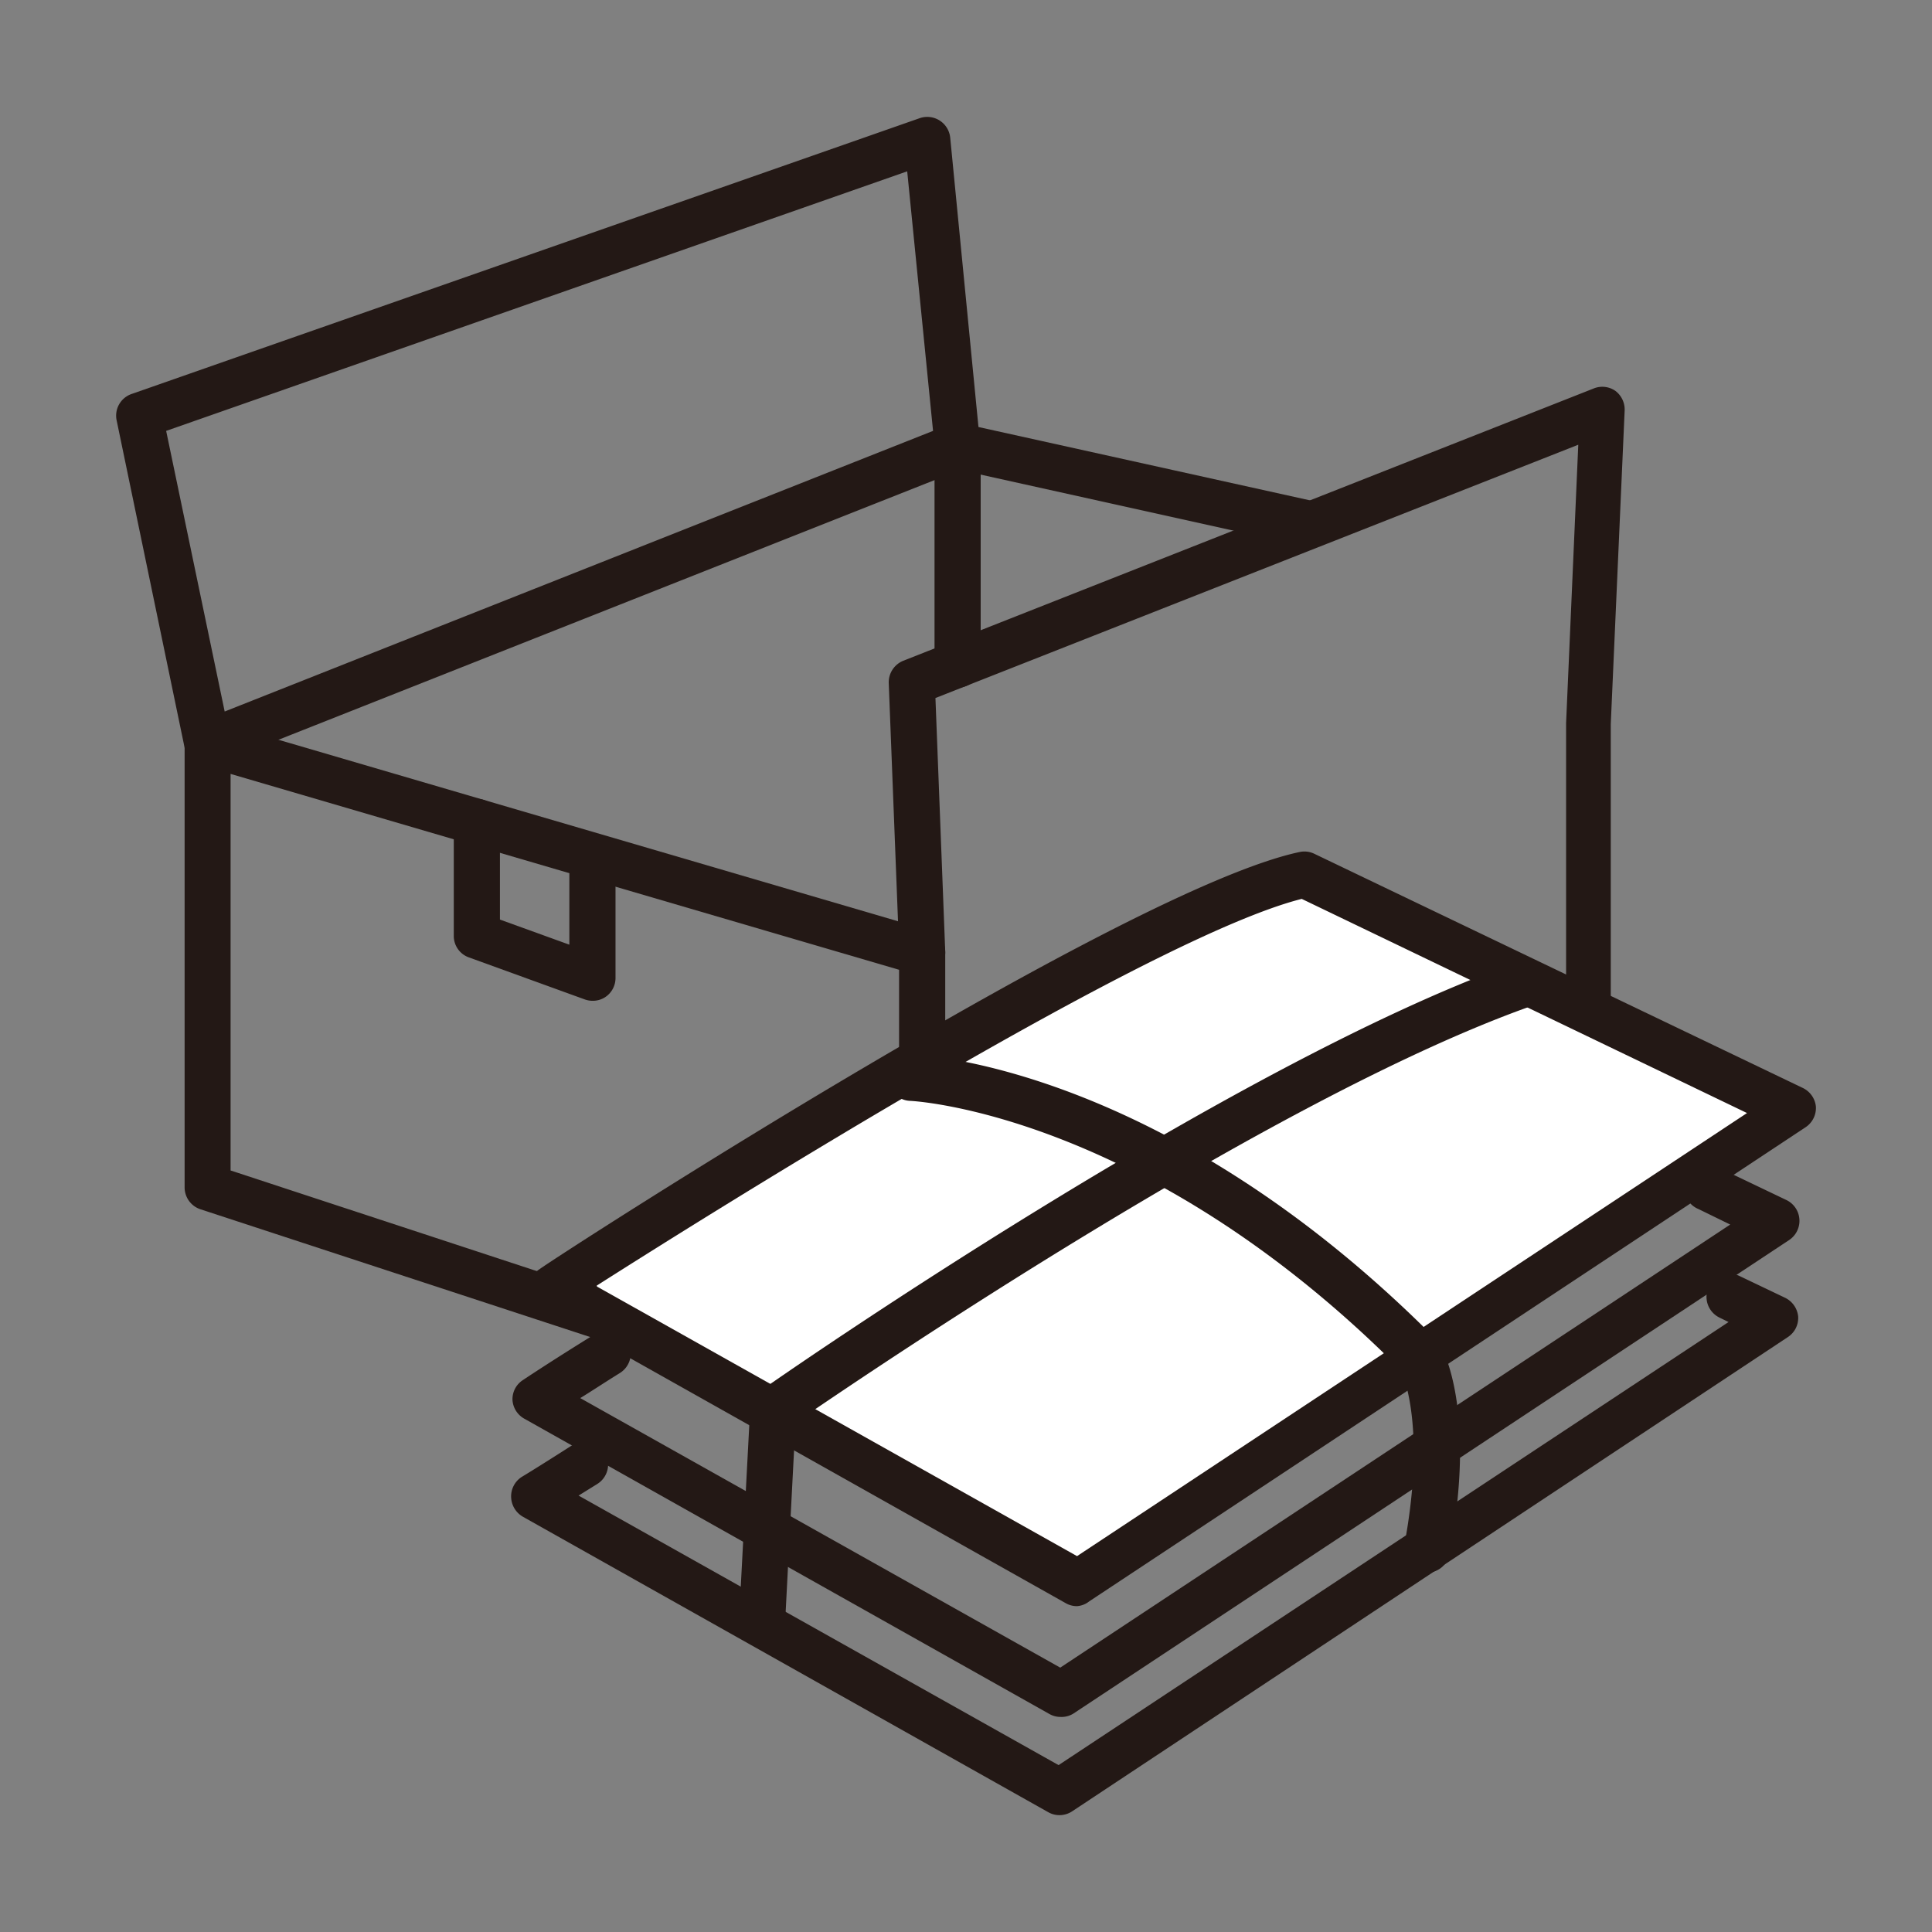 <?xml version="1.0" encoding="UTF-8"?> <svg xmlns="http://www.w3.org/2000/svg" viewBox="0 0 104.65 104.65"><rect x="0" y="0" width="104.65" height="104.65" fill="#808080" stroke="none"/><defs><style>.cls-1{fill:#231815;}.cls-2{fill:#fff;}.cls-3{fill:none;}</style></defs><g id="レイヤー_2" data-name="レイヤー 2"><g id="レイヤー_2-2" data-name="レイヤー 2"><path class="cls-1" d="M50,78.27a1.21,1.21,0,0,1-.38-.06L10.85,65.5A1.25,1.25,0,0,1,10,64.31V40.25a1.22,1.22,0,0,1,.5-1,1.23,1.23,0,0,1,1.1-.2L50.31,50.39a1.25,1.25,0,0,1,.89,1.2V77A1.24,1.24,0,0,1,50,78.27ZM12.49,63.4,48.7,75.3V52.53L12.49,41.92Z"></path><path class="cls-1" d="M11.24,41.5a1.27,1.27,0,0,1-.6-.15A1.3,1.3,0,0,1,10,40.5L6.32,22.78a1.24,1.24,0,0,1,.81-1.44L49.82,6.4a1.25,1.25,0,0,1,1.65,1.06L53,23.13l18.08,4a1.25,1.25,0,1,1-.53,2.44L52,25.46,11.7,41.41A1.25,1.25,0,0,1,11.24,41.5ZM9,23.34l3.17,15.2,38.37-15.2L49.14,9.28Z"></path><path class="cls-1" d="M50,78.27a1.25,1.25,0,0,1-.62-2.34l35.45-20V39.17l.66-15.08L50.67,37.81l.53,13.73a1.25,1.25,0,0,1-1.2,1.3,1.27,1.27,0,0,1-1.29-1.2L48.14,37a1.26,1.26,0,0,1,.79-1.21l37.4-14.75a1.24,1.24,0,0,1,1.18.14A1.27,1.27,0,0,1,88,22.28l-.75,16.94V56.66a1.25,1.25,0,0,1-.63,1.09L50.57,78.11A1.26,1.26,0,0,1,50,78.27Z"></path><path class="cls-1" d="M32.09,54.21a1.26,1.26,0,0,1-.43-.08L25.4,51.86a1.23,1.23,0,0,1-.82-1.17V44.52a1.25,1.25,0,1,1,2.5,0v5.29l3.76,1.36V46.53a1.25,1.25,0,0,1,2.5,0V53a1.24,1.24,0,0,1-.54,1A1.23,1.23,0,0,1,32.09,54.21Z"></path><path class="cls-1" d="M51.87,37.25A1.25,1.25,0,0,1,50.62,36V24.16a1.25,1.25,0,0,1,2.5,0V36A1.25,1.25,0,0,1,51.87,37.25Z"></path><path class="cls-1" d="M57.39,98.32a1.21,1.21,0,0,1-.61-.16l-28.45-16a1.27,1.27,0,0,1-.64-1A1.25,1.25,0,0,1,28.26,80S29,79.56,31,78.28a1.25,1.25,0,1,1,1.34,2.11l-1,.62,26,14.6,36.29-24-.49-.24a1.25,1.25,0,0,1,1.09-2.25L96.7,70.3a1.27,1.27,0,0,1,.7,1,1.24,1.24,0,0,1-.55,1.12L58.08,98.11A1.24,1.24,0,0,1,57.39,98.32Z"></path><path class="cls-1" d="M57.45,93a1.21,1.21,0,0,1-.61-.16l-28.45-16a1.25,1.25,0,0,1-.63-1,1.23,1.23,0,0,1,.57-1.09s1.49-1,3.92-2.5a1.25,1.25,0,0,1,1.33,2.12c-.84.52-1.56,1-2.15,1.36l26,14.6,36.29-24L92,65.49a1.25,1.25,0,1,1,1.08-2.25L96.76,65a1.25,1.25,0,0,1,.15,2.17L58.14,92.82A1.2,1.2,0,0,1,57.45,93Z"></path><path class="cls-2" d="M29.9,69.71S61.4,49.32,70.66,47.37L97.11,60.06,58.34,85.7Z"></path><path class="cls-1" d="M58.34,87a1.21,1.21,0,0,1-.61-.16l-28.45-16a1.25,1.25,0,0,1-.63-1,1.23,1.23,0,0,1,.57-1.09C30.51,67.82,61,48.13,70.4,46.15a1.23,1.23,0,0,1,.8.1L97.65,58.93a1.26,1.26,0,0,1,.71,1,1.25,1.25,0,0,1-.56,1.13L59,86.74A1.2,1.2,0,0,1,58.34,87Zm-26-17.31,26,14.6,36.29-24L70.51,48.69C62.41,50.73,38.93,65.43,32.32,69.64Z"></path><path class="cls-1" d="M41.3,88.68h-.07a1.25,1.25,0,0,1-1.18-1.32l.58-11a1.26,1.26,0,0,1,.53-1c1-.72,25.27-17.59,40.82-23.17a1.25,1.25,0,1,1,.84,2.35c-14,5-36.13,20.05-39.73,22.52l-.54,10.37A1.26,1.26,0,0,1,41.3,88.68Z"></path><path class="cls-1" d="M77.29,85.19a.91.91,0,0,1-.23,0,1.24,1.24,0,0,1-1-1.45c1.14-6.06.08-9-.19-9.54C62,60.26,49.42,59.63,49.29,59.63a1.26,1.26,0,0,1-1.2-1.3,1.25,1.25,0,0,1,1.29-1.2c.55,0,13.71.62,28.41,15.42a2.11,2.11,0,0,1,.19.23c.2.35,2,3.64.54,11.39A1.26,1.26,0,0,1,77.29,85.19Z"></path><rect class="cls-3" width="104.65" height="104.65"></rect></g></g></svg> 